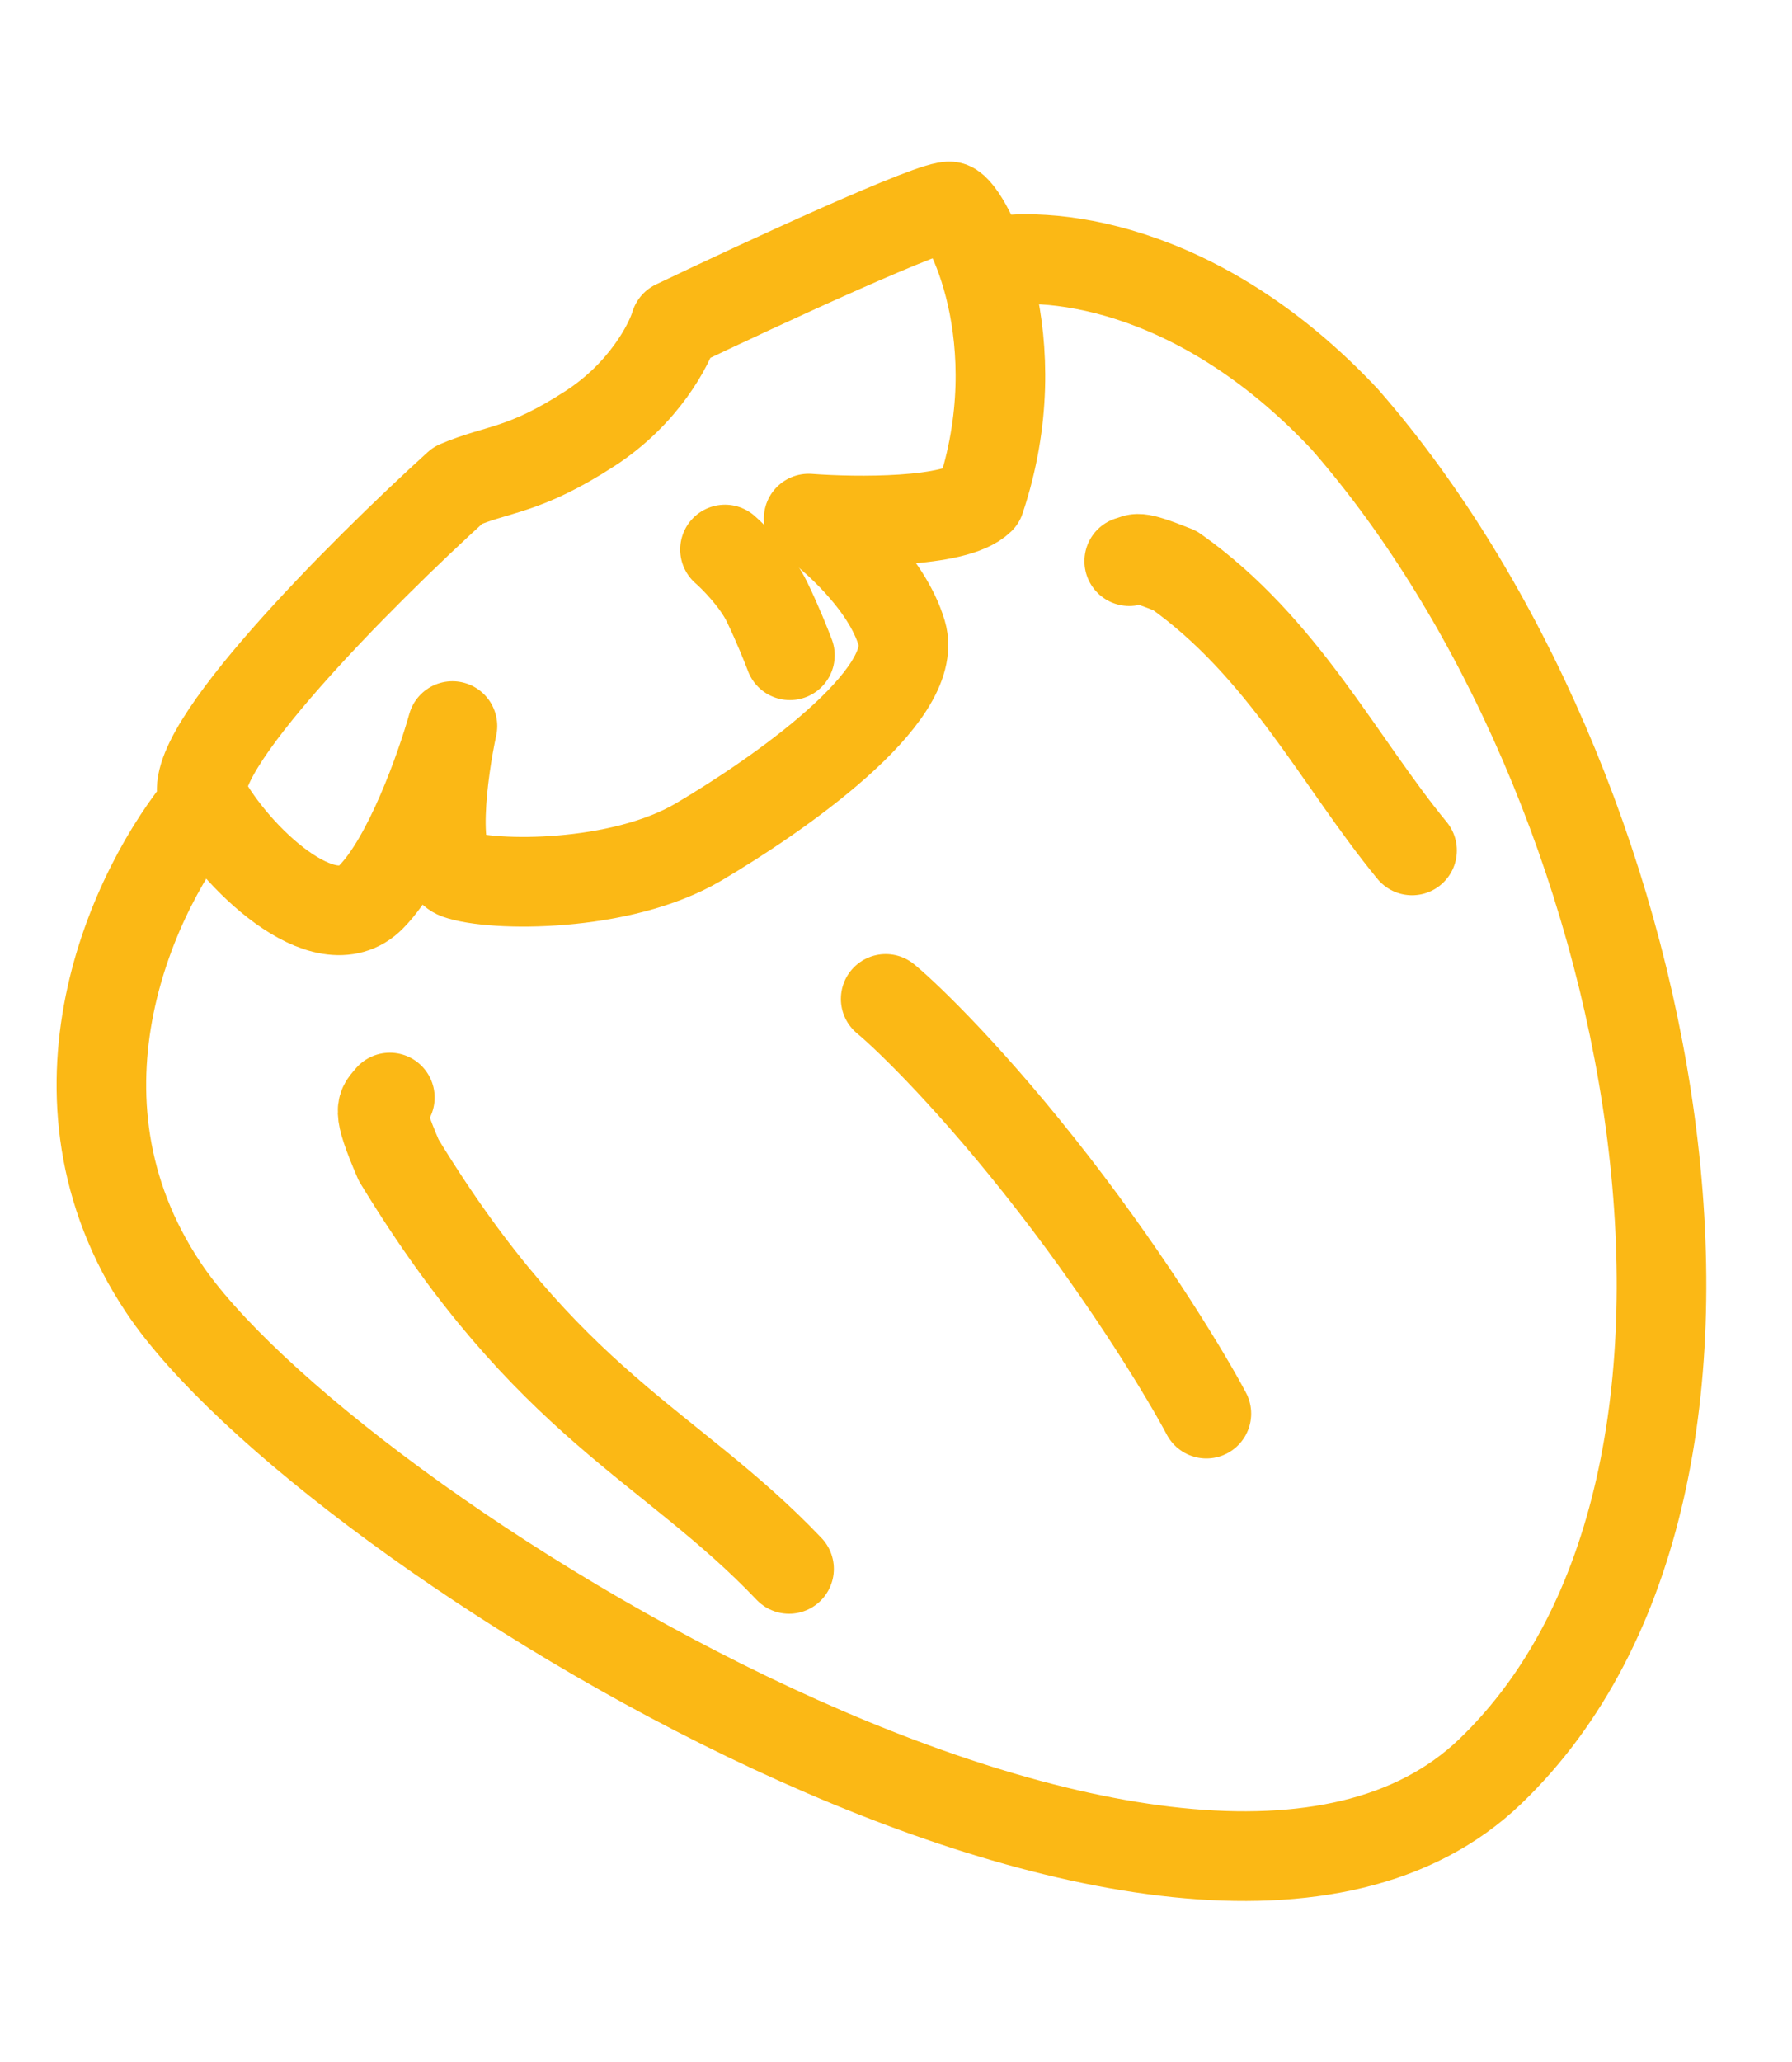 <svg xmlns="http://www.w3.org/2000/svg" width="40" height="46" viewBox="0 0 40 46" fill="none"><path d="M4.55 17.835C4.009 16.835 8.104 12.746 10.219 10.827C11.124 10.438 11.676 10.527 13.173 9.558C14.37 8.782 14.939 7.695 15.073 7.248C16.996 6.329 20.917 4.514 21.218 4.608C21.596 4.726 23.062 7.596 21.877 11.137C21.324 11.674 19.095 11.648 18.05 11.569C18.604 11.953 19.795 13.002 20.129 14.128C20.547 15.535 17.346 17.75 15.596 18.782C13.846 19.814 10.986 19.782 10.215 19.507C9.598 19.287 9.881 17.209 10.099 16.197C9.841 17.117 9.117 19.167 8.284 20.01C7.244 21.064 5.227 19.084 4.55 17.835Z" stroke="#FBB815" stroke-width="2" stroke-linejoin="round"></path><path d="M4.592 17.889C2.986 19.79 0.793 24.44 3.645 28.721C7.211 34.071 26.485 46.02 33.262 39.52C40.039 33.02 37.094 17.464 30.025 9.362C26.71 5.822 23.26 5.565 21.95 5.879" stroke="#FBB815" stroke-width="2" stroke-linejoin="round"></path><path d="M25.206 12.519C25.405 12.481 25.279 12.35 26.224 12.727C28.648 14.439 29.894 16.998 31.519 18.972" stroke="#FBB815" stroke-width="2" stroke-linecap="round" stroke-linejoin="round"></path><path d="M8.702 24.484C8.529 24.707 8.378 24.668 8.898 25.879C12.25 31.387 14.946 32.201 17.613 35M19.77 22.284C20.281 22.707 21.745 24.125 23.516 26.412C25.288 28.699 26.529 30.781 26.928 31.536" stroke="#FBB815" stroke-width="2" stroke-linecap="round" stroke-linejoin="round"></path><path d="M16.183 12.259C16.397 12.446 16.885 12.942 17.122 13.43C17.358 13.918 17.56 14.426 17.632 14.618" stroke="#FBB815" stroke-width="2" stroke-linecap="round" stroke-linejoin="round"></path></svg>